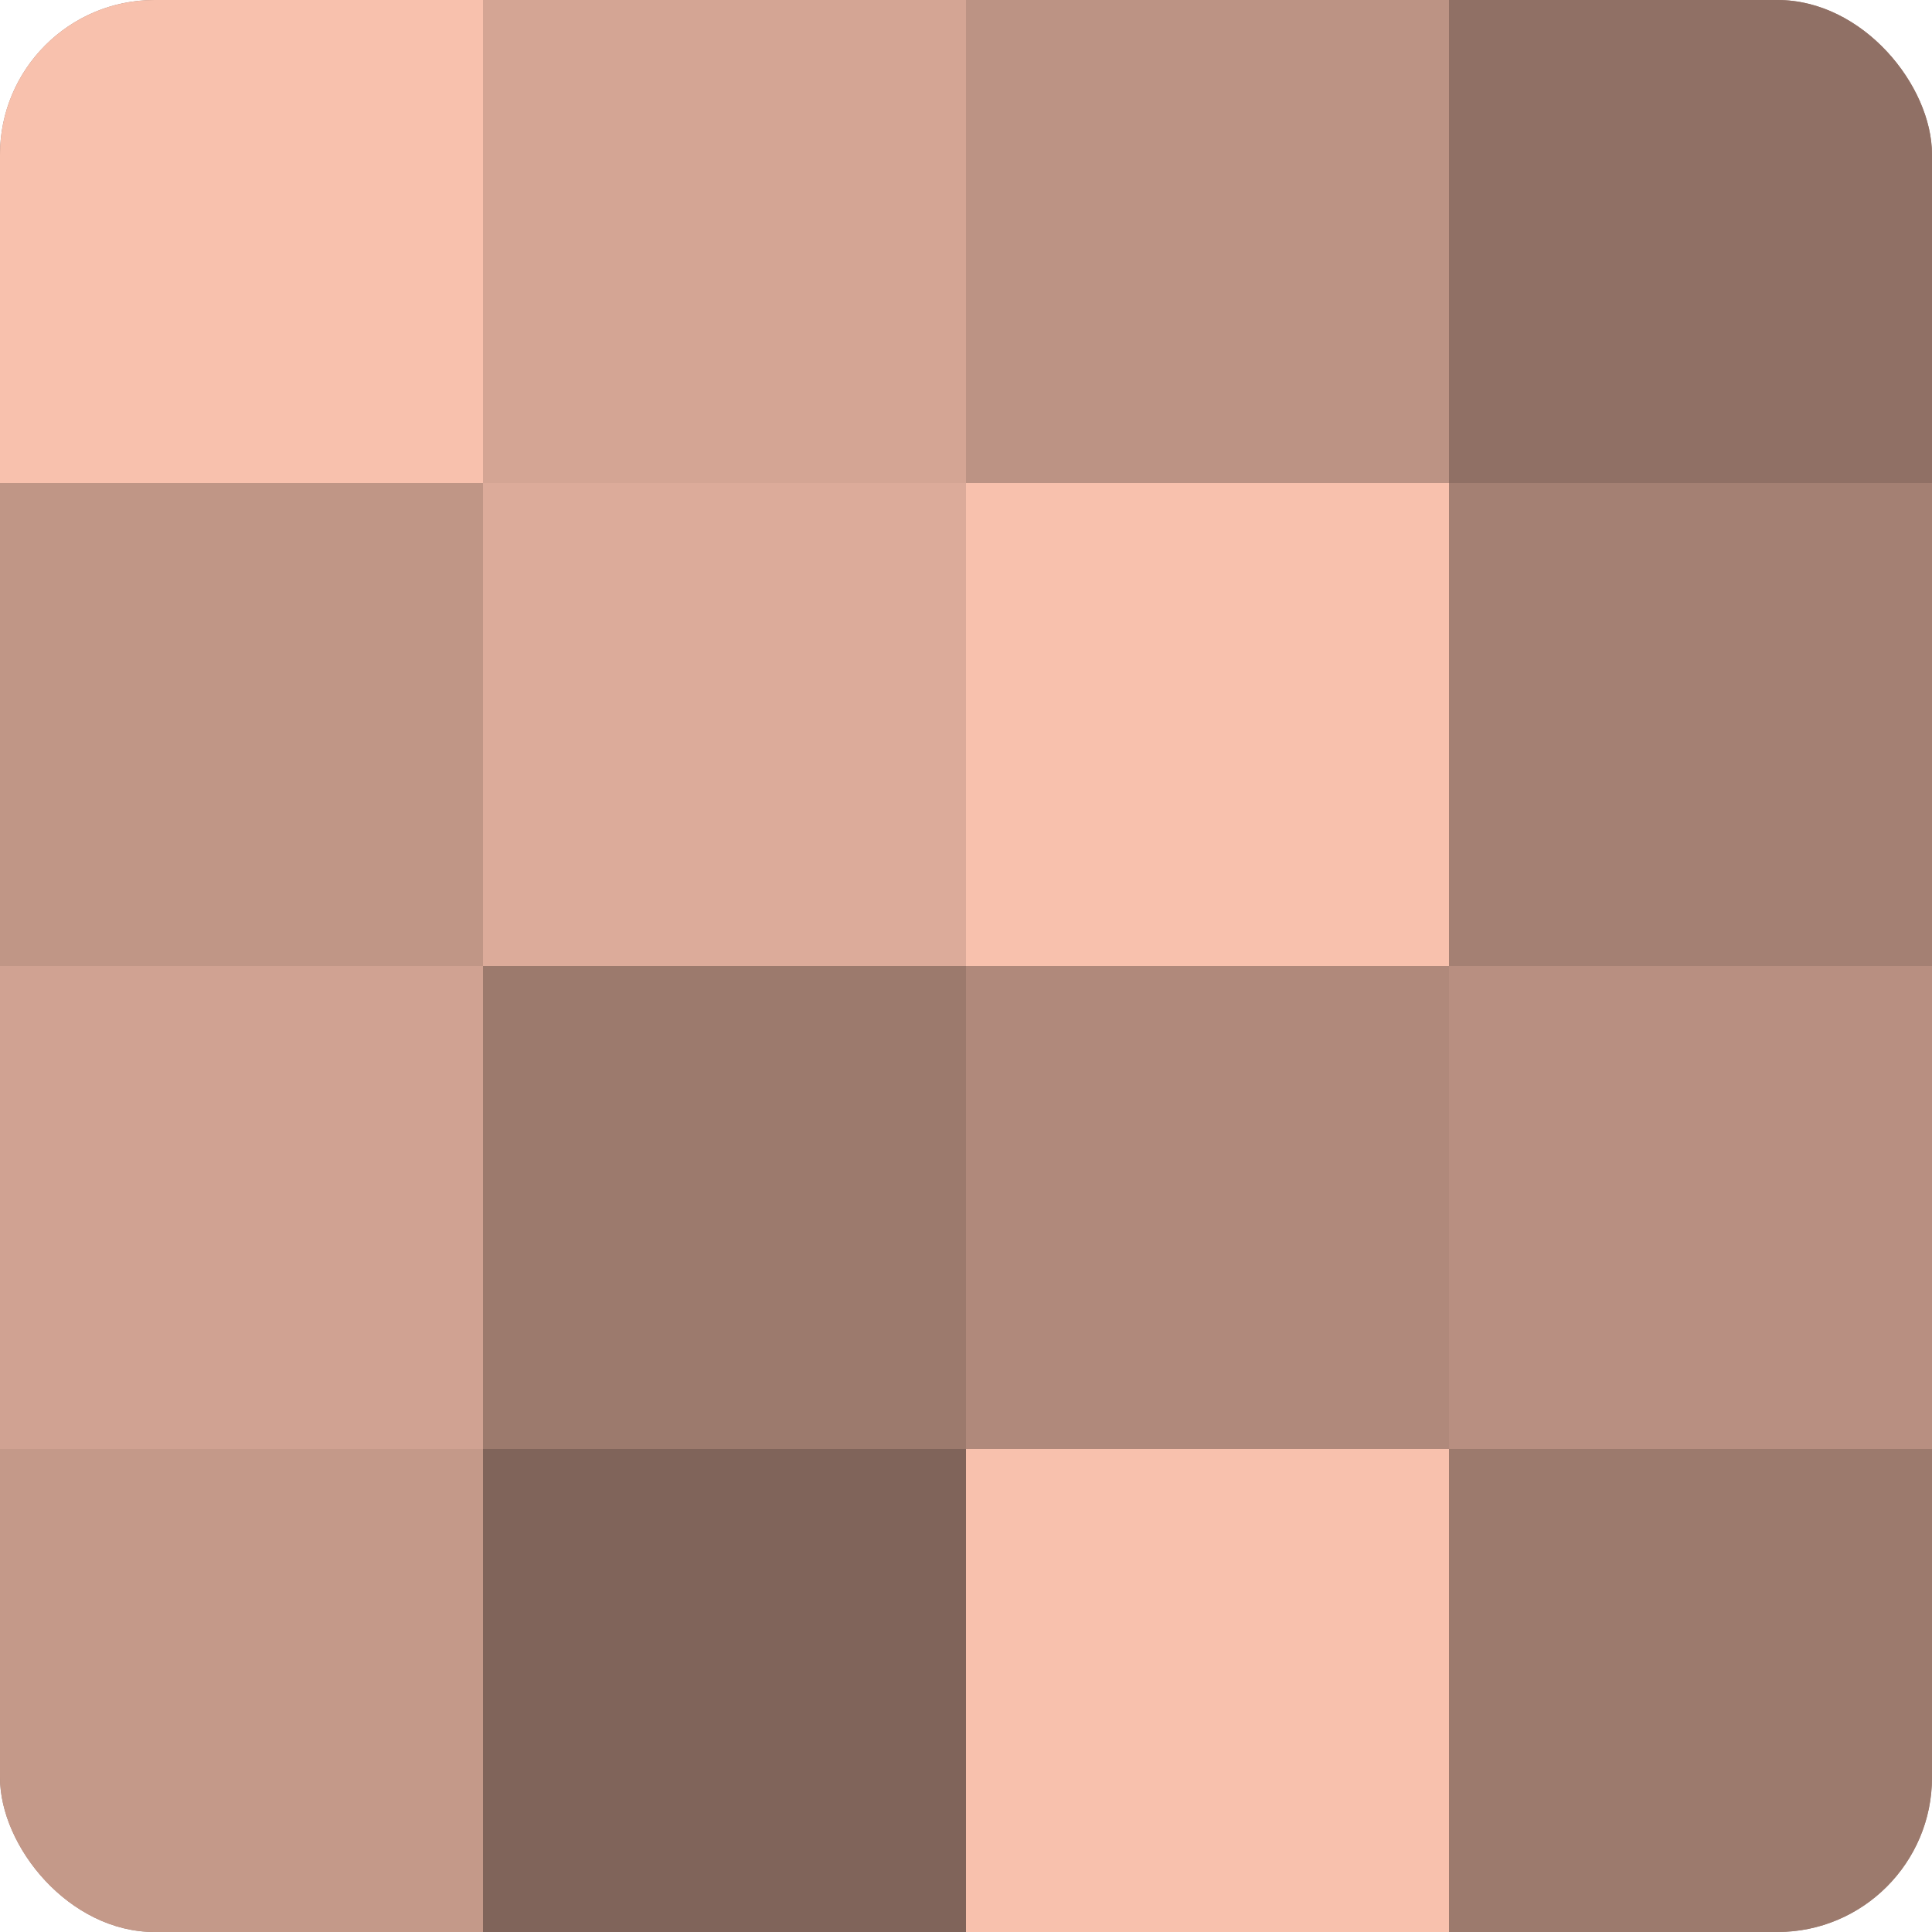 <?xml version="1.0" encoding="UTF-8"?>
<svg xmlns="http://www.w3.org/2000/svg" width="60" height="60" viewBox="0 0 100 100" preserveAspectRatio="xMidYMid meet"><defs><clipPath id="c" width="100" height="100"><rect width="100" height="100" rx="8" ry="8"/></clipPath></defs><g clip-path="url(#c)"><rect width="100" height="100" fill="#a07d70"/><rect width="25" height="25" fill="#f8c1ad"/><rect y="25" width="25" height="25" fill="#c09686"/><rect y="50" width="25" height="25" fill="#d0a292"/><rect y="75" width="25" height="25" fill="#c49989"/><rect x="25" width="25" height="25" fill="#d4a594"/><rect x="25" y="25" width="25" height="25" fill="#dcab9a"/><rect x="25" y="50" width="25" height="25" fill="#9c7a6d"/><rect x="25" y="75" width="25" height="25" fill="#80645a"/><rect x="50" width="25" height="25" fill="#bc9384"/><rect x="50" y="25" width="25" height="25" fill="#f8c1ad"/><rect x="50" y="50" width="25" height="25" fill="#b0897b"/><rect x="50" y="75" width="25" height="25" fill="#f8c1ad"/><rect x="75" width="25" height="25" fill="#907065"/><rect x="75" y="25" width="25" height="25" fill="#a48073"/><rect x="75" y="50" width="25" height="25" fill="#b88f81"/><rect x="75" y="75" width="25" height="25" fill="#9c7a6d"/></g></svg>
